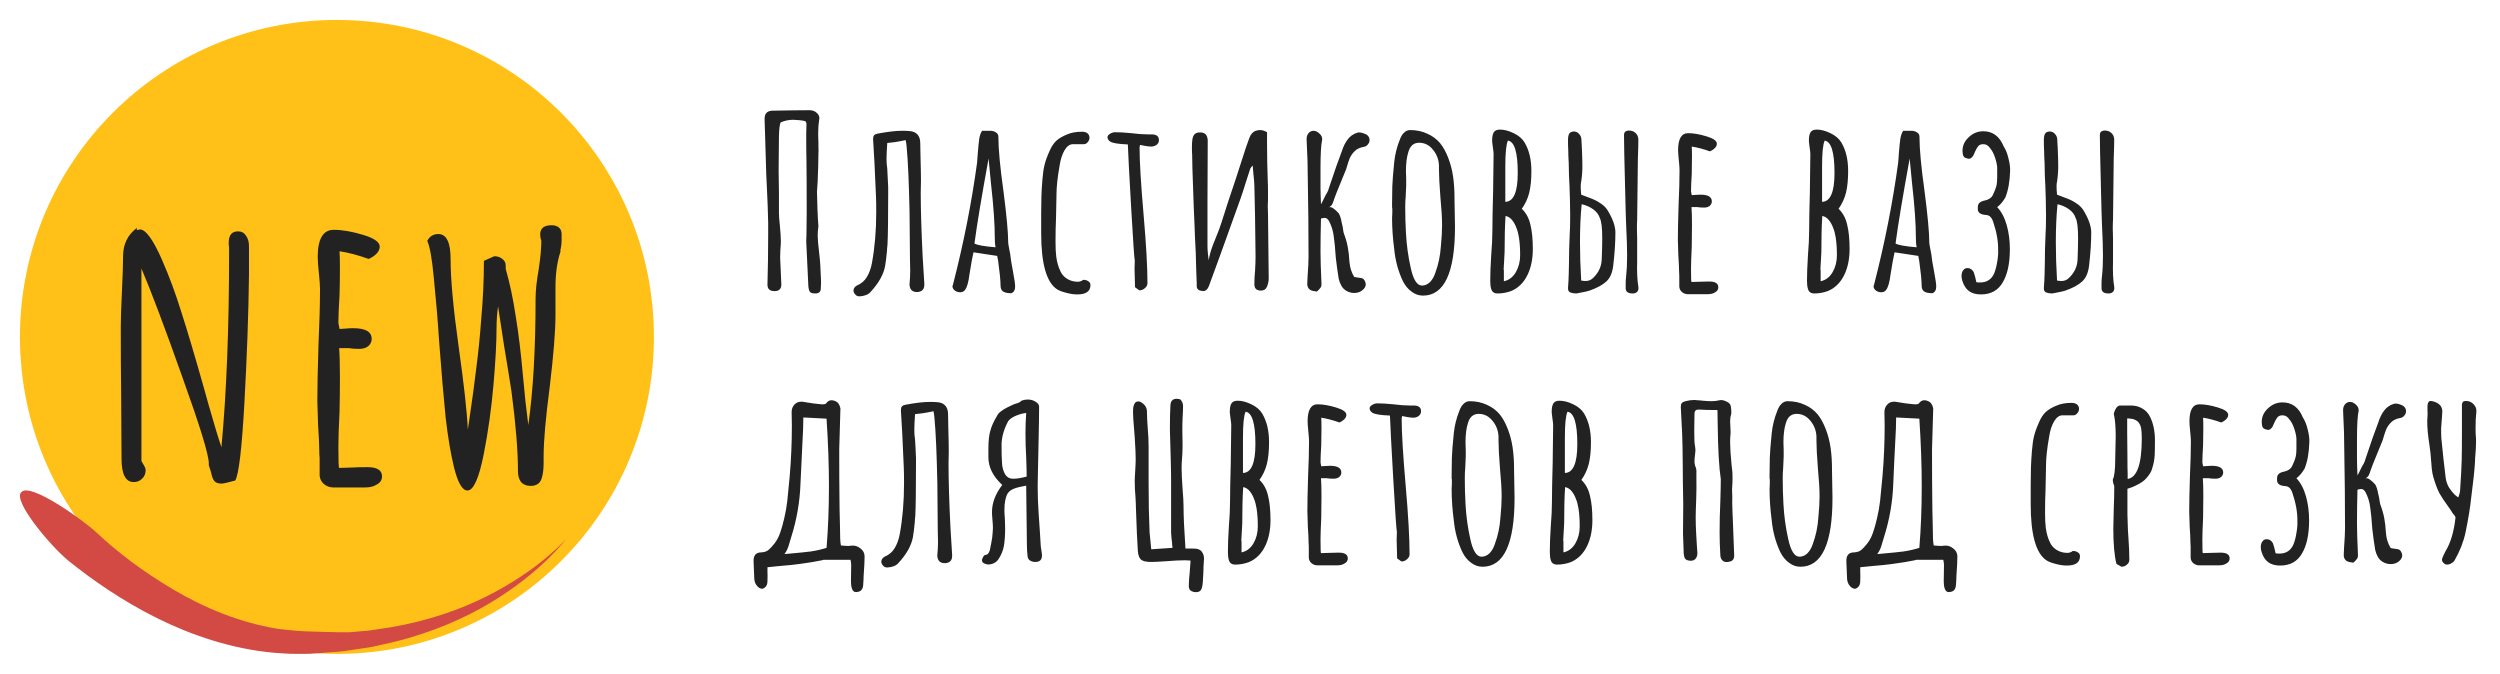 <?xml version="1.0" encoding="UTF-8"?> <svg xmlns="http://www.w3.org/2000/svg" width="627" height="169" viewBox="0 0 627 169" fill="none"><g filter="url(#filter0_d_3156_13)"><circle cx="84.5" cy="80.5" r="79.5" fill="#FFC117"></circle></g><g filter="url(#filter1_d_3156_13)"><path d="M55.536 117.288C54.769 117.288 54.193 117.096 53.809 116.712C53.425 116.264 53.136 115.528 52.944 114.504L52.368 112.68V112.488V112.2C52.368 110.088 50.16 102.888 45.745 90.6C41.392 78.312 37.968 69.224 35.472 63.336V111.624L35.856 112.296C35.92 112.424 36.048 112.648 36.24 112.968C36.432 113.288 36.529 113.608 36.529 113.928C36.529 114.76 36.24 115.464 35.664 116.04C35.089 116.616 34.385 116.904 33.553 116.904C31.505 116.904 30.48 114.952 30.48 111.048L30.384 94.632C30.32 89.704 30.288 84.2 30.288 78.12C30.288 76.072 30.384 73.096 30.576 69.192C30.768 65.16 30.864 62.184 30.864 60.264C30.864 57.256 32.017 54.888 34.321 53.16V53.736C34.705 53.608 34.961 53.544 35.089 53.544C36.56 53.544 38.416 56.104 40.657 61.224C42.449 65.32 44.048 69.64 45.456 74.184C46.928 78.728 48.849 85.192 51.217 93.576L52.176 97.032C53.648 102.216 54.769 105.928 55.536 108.168C56.816 94.408 57.456 78.152 57.456 59.4V58.152C57.392 57.768 57.361 57.352 57.361 56.904C57.361 54.984 58.129 54.024 59.664 54.024C60.56 54.024 61.233 54.376 61.681 55.08C62.193 55.784 62.449 56.68 62.449 57.768V64.968C62.321 74.824 61.937 85.512 61.297 97.032C60.657 108.552 59.889 115.048 58.992 116.52C57.136 117.032 55.984 117.288 55.536 117.288ZM83.522 118.248C82.69 118.248 81.922 117.96 81.218 117.384C80.578 116.808 80.226 116.104 80.162 115.272V112.776V110.856C80.098 110.28 80.066 109.608 80.066 108.84C80.066 107.496 79.97 105.448 79.778 102.696L79.586 96.552C79.586 93.416 79.682 88.744 79.874 82.536C80.13 76.968 80.258 72.296 80.258 68.52C80.258 67.624 80.162 66.28 79.97 64.488C79.778 62.632 79.682 61.288 79.682 60.456C79.682 55.912 81.026 53.64 83.714 53.64C85.826 53.64 88.258 54.056 91.01 54.888C93.826 55.72 95.234 56.712 95.234 57.864C95.234 58.504 94.946 59.112 94.37 59.688C93.858 60.2 93.218 60.616 92.45 60.936C89.762 59.976 87.33 59.336 85.154 59.016C85.218 59.976 85.25 61.352 85.25 63.144C85.25 65.704 85.218 68.008 85.154 70.056C84.962 73.128 84.866 75.432 84.866 76.968L85.154 78.504L86.69 78.408C87.202 78.344 87.842 78.312 88.61 78.312C91.682 78.312 93.218 79.208 93.218 81C93.218 81.704 92.93 82.312 92.354 82.824C91.778 83.272 91.042 83.496 90.146 83.496C88.994 83.496 88.098 83.432 87.458 83.304H85.058C85.186 84.968 85.25 87.4 85.25 90.6C85.25 93.8 85.218 96.68 85.154 99.24C84.962 103.144 84.866 106.056 84.866 107.976C84.866 111.56 84.93 113.352 85.058 113.352L88.226 113.256C89.314 113.192 90.626 113.16 92.162 113.16C94.594 113.16 95.81 113.928 95.81 115.464C95.81 116.36 95.394 117.032 94.562 117.48C93.794 117.992 92.834 118.248 91.682 118.248H83.522ZM117.235 119.016C115.955 119.016 114.835 117.096 113.875 113.256C113.043 109.864 112.339 105.672 111.763 100.68C111.251 95.624 110.707 89.256 110.131 81.576C109.811 76.584 109.363 71.24 108.787 65.544C108.339 60.808 107.795 57.768 107.155 56.424C107.731 55.272 108.659 54.696 109.939 54.696C111.987 54.696 113.011 56.808 113.011 61.032C113.011 66.024 113.683 73.32 115.027 82.92C116.371 92.456 117.139 99.4 117.331 103.752L117.811 100.488C118.451 96.2 118.995 92.168 119.443 88.392C119.955 84.552 120.371 80.424 120.691 76.008C121.139 71.08 121.363 66.216 121.363 61.416L123.955 60.264C124.787 60.264 125.459 60.488 125.971 60.936C126.547 61.32 126.835 61.896 126.835 62.664V63.432C127.859 67.016 128.691 70.952 129.331 75.24C130.035 79.464 130.643 84.456 131.155 90.216C131.539 94.632 131.987 98.76 132.499 102.6C133.715 94.024 134.323 83.464 134.323 70.92C134.323 68.936 134.579 66.504 135.091 63.624C135.539 60.68 135.763 58.28 135.763 56.424C135.571 55.848 135.475 55.304 135.475 54.792C135.475 53.256 136.435 52.488 138.355 52.488C139.123 52.488 139.731 52.68 140.179 53.064C140.627 53.448 140.851 53.992 140.851 54.696V56.136C140.851 57.096 140.755 57.928 140.563 58.632V59.112C139.731 61.672 139.315 64.616 139.315 67.944V74.952C139.315 78.984 138.835 85 137.875 93C136.851 100.808 136.339 106.632 136.339 110.472V112.2C136.339 113.672 136.179 114.92 135.859 115.944C135.475 117.224 134.547 117.864 133.075 117.864C132.051 117.864 131.251 117.544 130.675 116.904C130.163 116.2 129.907 115.336 129.907 114.312C129.907 109.128 129.363 102.408 128.275 94.152C127.699 90.44 127.091 86.696 126.451 82.92L124.915 72.84C124.659 74.696 124.531 76.52 124.531 78.312C124.531 81.896 124.275 86.632 123.763 92.52C123.251 98.408 122.451 104.136 121.363 109.704C120.147 115.912 118.771 119.016 117.235 119.016Z" fill="#222222"></path></g><g filter="url(#filter2_d_3156_13)"><path d="M204.48 69.6C203.84 69.6 203.4 69.48 203.16 69.24C202.96 69 202.82 68.54 202.74 67.86L202.2 56.52L202.26 54.84L202.32 49.26C202.32 43.46 202.3 39.1 202.26 36.18C202.22 35.22 202.2 33.04 202.2 29.64L202.26 27.24C202.26 26.8 202.18 26.54 202.02 26.46C201.86 26.34 201.42 26.24 200.7 26.16C199.9 26.08 199.32 26.04 198.96 26.04C197.84 26.04 196.78 26.26 195.78 26.7C195.54 27.26 195.4 28.42 195.36 30.18C195.32 31.94 195.3 34.1 195.3 36.66C195.26 37.26 195.28 39.88 195.36 44.52V49.38C195.36 50.14 195.44 51.24 195.6 52.68C195.76 54.36 195.84 55.64 195.84 56.52C195.84 57.08 195.8 57.8 195.72 58.68L195.66 60.54L195.96 67.38C195.96 67.94 195.8 68.36 195.48 68.64C195.16 68.92 194.72 69.04 194.16 69C193.04 69 192.48 68.46 192.48 67.38C192.6 63.18 192.66 58.96 192.66 54.72V51.9C192.58 48.78 192.5 46.46 192.42 44.94C192.34 43.74 192.26 42.02 192.18 39.78C192.06 36.62 191.92 31.98 191.76 25.86C191.76 25.18 191.9 24.68 192.18 24.36C192.5 24 192.98 23.8 193.62 23.76C197.78 23.68 200.92 23.64 203.04 23.64C203.8 23.64 204.42 23.88 204.9 24.36C205.42 24.84 205.6 25.42 205.44 26.1C205.28 27.06 205.2 28.16 205.2 29.4C205.2 30.32 205.22 31.02 205.26 31.5C205.26 31.86 205.26 32.3 205.26 32.82C205.3 33.34 205.3 33.94 205.26 34.62C205.22 35.5 205.2 36.6 205.2 37.92C205.12 40.8 205.02 42.84 204.9 44.04C204.94 44.96 204.98 46.44 205.02 48.48C205.1 50.48 205.18 51.9 205.26 52.74C205.14 53.5 205.08 54.28 205.08 55.08C205.08 56 205.2 57.42 205.44 59.34C205.6 60.74 205.7 61.84 205.74 62.64L205.8 64.08C205.88 65.36 205.92 66.3 205.92 66.9L205.86 68.22C205.9 69.14 205.44 69.6 204.48 69.6ZM215.499 70.32C215.179 70.32 214.899 70.22 214.659 70.02C214.419 69.82 214.239 69.56 214.119 69.24C214.079 69.16 214.059 69.04 214.059 68.88C214.059 68.36 214.339 67.94 214.899 67.62C216.019 67.14 216.859 66.42 217.419 65.46C218.019 64.46 218.439 63.3 218.679 61.98C219.399 58.06 219.759 53.8 219.759 49.2C219.759 47.48 219.739 46.18 219.699 45.3C219.419 38.54 219.179 33.78 218.979 31.02V30.78C218.979 30.42 219.059 30.14 219.219 29.94C219.379 29.74 219.659 29.6 220.059 29.52C222.619 29.04 224.659 28.8 226.179 28.8C226.979 28.8 227.579 28.82 227.979 28.86C228.899 28.9 229.599 29.18 230.079 29.7C230.559 30.22 230.799 30.94 230.799 31.86L230.859 35.04C230.939 37.84 230.979 39.94 230.979 41.34L230.919 44.22C230.919 48.46 231.079 53.82 231.399 60.3C231.559 63.22 231.699 65.48 231.819 67.08C231.859 67.8 231.739 68.32 231.459 68.64C231.219 68.96 230.799 69.16 230.199 69.24C228.879 69.32 228.179 68.7 228.099 67.38C228.219 66.22 228.279 65.06 228.279 63.9C228.279 62.74 228.259 61.78 228.219 61.02L228.159 54.18C228.159 50.86 228.099 47.46 227.979 43.98C227.899 41.1 227.779 38.38 227.619 35.82C227.459 33.26 227.299 31.7 227.139 31.14C226.899 31.18 226.399 31.28 225.639 31.44C224.879 31.6 223.839 31.74 222.519 31.86C222.399 33.7 222.339 35.02 222.339 35.82C222.339 36.74 222.399 37.54 222.519 38.22C222.599 39.3 222.679 40.88 222.759 42.96V44.28C222.759 50.76 222.699 55.14 222.579 57.42C222.499 58.06 222.459 58.56 222.459 58.92C222.299 60.6 222.139 61.88 221.979 62.76C221.579 64.88 220.359 67.04 218.319 69.24C217.759 69.88 216.859 70.24 215.619 70.32H215.499ZM253.635 69.54C252.715 69.54 252.035 69.4 251.595 69.12C251.155 68.84 250.935 68.32 250.935 67.56C250.935 66.36 250.735 64.32 250.335 61.44L250.095 60.18L244.155 59.28C243.915 60.2 243.575 62.06 243.135 64.86C242.895 66.82 242.515 68.12 241.995 68.76C241.715 69.12 241.315 69.3 240.795 69.3C240.315 69.3 239.875 69.16 239.475 68.88C239.075 68.56 238.875 68.18 238.875 67.74L238.995 67.44L239.055 67.2C241.695 56.92 243.695 46.78 245.055 36.78C245.055 36.62 245.075 36.36 245.115 36C245.155 35.6 245.195 35.04 245.235 34.32C245.355 32.84 245.475 31.66 245.595 30.78C245.755 29.9 245.995 29.24 246.315 28.8H248.355C248.915 28.8 249.395 28.94 249.795 29.22C250.195 29.46 250.395 29.82 250.395 30.3C250.395 33.34 250.815 37.86 251.655 43.86C252.455 50.02 252.855 54.34 252.855 56.82C252.855 57.06 252.955 57.68 253.155 58.68C253.355 59.6 253.455 60.2 253.455 60.48C253.455 60.76 253.655 61.96 254.055 64.08C254.415 66 254.595 67.24 254.595 67.8V67.86C254.595 68.74 254.275 69.3 253.635 69.54ZM249.675 58.02C249.555 57.42 249.495 56.68 249.495 55.8C249.495 52.2 249.175 47.6 248.535 42L247.935 35.76C246.215 45.16 245.035 52.26 244.395 57.06C244.995 57.46 246.755 57.78 249.675 58.02ZM270.185 69.84C269.305 69.84 268.365 69.7 267.365 69.42C266.405 69.18 265.665 68.9 265.145 68.58C262.465 66.86 261.125 62.16 261.125 54.48V52.86V51V49.56C261.125 47.96 261.145 46.54 261.185 45.3C261.225 44.02 261.305 42.64 261.425 41.16C261.545 39.6 261.725 38.34 261.965 37.38C262.205 36.38 262.605 35.26 263.165 34.02C263.645 32.86 264.225 31.96 264.905 31.32C265.625 30.68 266.545 30.14 267.665 29.7C268.665 29.26 269.905 29.04 271.385 29.04C271.985 29.04 272.445 29.18 272.765 29.46C273.085 29.74 273.245 30.1 273.245 30.54C273.245 30.94 273.105 31.3 272.825 31.62C272.585 31.94 272.285 32.12 271.925 32.16H269.105C268.305 32.16 267.605 32.66 267.005 33.66C266.405 34.66 265.985 35.96 265.745 37.56C265.225 40.52 264.965 42.92 264.965 44.76V45.06L264.845 50.82C264.765 52.54 264.725 54.48 264.725 56.64C264.725 58.16 264.785 59.4 264.905 60.36C265.105 61.8 265.445 63 265.925 63.96C266.405 65.04 267.225 65.82 268.385 66.3C268.985 66.54 269.645 66.66 270.365 66.66C270.805 66.66 271.245 66.5 271.685 66.18C272.205 66.18 272.625 66.3 272.945 66.54C273.305 66.74 273.485 67.06 273.485 67.5C273.485 69.06 272.385 69.84 270.185 69.84ZM284.663 68.04L284.603 65.7C284.563 65.02 284.543 64.26 284.543 63.42L284.603 61.38C284.483 60.94 284.183 56.56 283.703 48.24C283.223 39.92 282.943 34.58 282.863 32.22C280.543 32.14 279.063 31.9 278.423 31.5C277.983 31.18 277.763 30.82 277.763 30.42C277.763 30.1 277.963 29.82 278.363 29.58C278.803 29.3 279.243 29.16 279.683 29.16C280.803 29.16 282.163 29.24 283.763 29.4C285.283 29.6 286.643 29.7 287.843 29.7H288.323H288.803C290.043 29.7 290.663 30.18 290.663 31.14C290.663 31.62 290.463 32.02 290.063 32.34C289.663 32.62 289.203 32.76 288.683 32.76C288.323 32.76 287.803 32.7 287.123 32.58L285.923 32.34L285.863 32.64L285.803 32.94C285.803 36.5 286.143 42.18 286.823 49.98C287.463 57.3 287.783 62.98 287.783 67.02C287.783 67.5 287.563 67.92 287.123 68.28C286.723 68.64 286.263 68.82 285.743 68.82L284.663 68.04ZM300.975 68.88C300.455 68.72 300.175 68.38 300.135 67.86V66.96C300.055 65.28 299.975 62.76 299.895 59.4C299.735 56.48 299.635 54.24 299.595 52.68C299.475 50.24 299.335 46.58 299.175 41.7C299.135 40.86 299.095 39.7 299.055 38.22C299.015 36.74 298.995 35.62 298.995 34.86C298.955 34.42 298.935 33.8 298.935 33C298.935 32.08 298.975 31.4 299.055 30.96C299.215 29.72 299.895 29.14 301.095 29.22C302.215 29.22 302.815 29.86 302.895 31.14V31.86L302.835 46.98V54.12V57.72C302.835 58.28 302.875 58.94 302.955 59.7C303.035 60.42 303.095 60.94 303.135 61.26C303.335 60.1 303.655 58.92 304.095 57.72C304.575 56.48 304.875 55.72 304.995 55.44C305.595 54 306.035 52.82 306.315 51.9C307.275 48.82 308.515 45.04 310.035 40.56C310.355 39.64 310.715 38.52 311.115 37.2C312.195 33.8 312.935 31.6 313.335 30.6C313.695 29.64 314.235 29.04 314.955 28.8C315.315 28.68 315.675 28.62 316.035 28.62C316.595 28.62 317.175 28.8 317.775 29.16V32.04C317.775 35.04 317.835 38.14 317.955 41.34C317.995 42.02 318.015 43.04 318.015 44.4V46.14C318.015 46.5 317.995 46.98 317.955 47.58C317.955 48.18 317.975 48.88 318.015 49.68L318.195 65.88C318.195 66.48 318.055 67.14 317.775 67.86C317.655 68.18 317.455 68.44 317.175 68.64C316.895 68.8 316.595 68.88 316.275 68.88C315.155 68.88 314.595 68.36 314.595 67.32C314.595 66.12 314.655 64.96 314.775 63.84C314.855 62.32 314.895 61.16 314.895 60.36C314.815 52.44 314.715 46.52 314.595 42.6C314.595 42 314.515 41.02 314.355 39.66L314.175 37.5C313.815 37.9 313.615 38.16 313.575 38.28L312.615 41.22C311.975 43.3 311.475 44.84 311.115 45.84L305.895 60.36L303.195 67.74C302.875 68.58 302.395 69 301.755 69C301.635 69 301.375 68.96 300.975 68.88ZM330.282 69.12C330.122 69.08 329.862 69.04 329.502 69C329.142 68.96 328.842 68.86 328.602 68.7C328.002 68.3 327.762 67.62 327.882 66.66L327.942 65.34C328.102 63.18 328.182 61.56 328.182 60.48C328.182 54.2 328.122 47.88 328.002 41.52C328.002 38.24 327.902 34.76 327.702 31.08C327.662 30.44 327.802 29.9 328.122 29.46C328.482 29.02 328.922 28.8 329.442 28.8C329.922 28.8 330.402 29.02 330.882 29.46C331.402 29.9 331.642 30.42 331.602 31.02C331.322 32.22 331.182 34.62 331.182 38.22V43.02C331.182 43.9 331.222 45.3 331.302 47.22C331.422 47.06 331.802 46.32 332.442 45C332.522 44.84 332.662 44.6 332.862 44.28C333.062 43.92 333.202 43.56 333.282 43.2C334.602 39.2 335.682 36.12 336.522 33.96C336.882 32.8 337.362 31.82 337.962 31.02C338.562 30.18 339.382 29.6 340.422 29.28C340.782 29.16 341.262 29.2 341.862 29.4C342.502 29.6 342.922 29.84 343.122 30.12C343.362 30.4 343.482 30.74 343.482 31.14C343.482 31.54 343.342 31.9 343.062 32.22C342.822 32.54 342.502 32.74 342.102 32.82C341.102 32.98 340.322 33.34 339.762 33.9C339.202 34.46 338.782 35.06 338.502 35.7C338.262 36.3 337.962 37.22 337.602 38.46L335.202 44.34C335.082 44.62 334.902 45.1 334.662 45.78C334.462 46.46 334.262 46.98 334.062 47.34C333.982 47.46 333.862 47.58 333.702 47.7C333.542 47.82 333.402 47.94 333.282 48.06C333.562 47.86 333.922 47.92 334.362 48.24C334.842 48.56 335.322 49 335.802 49.56C336.122 50.2 336.342 50.9 336.462 51.66C336.622 52.42 336.722 52.86 336.762 52.98C336.842 53.62 336.922 54.1 337.002 54.42C337.482 55.7 337.822 56.88 338.022 57.96C338.222 59 338.362 60.24 338.442 61.68C338.562 63.12 338.962 64.38 339.642 65.46C339.842 65.5 340.062 65.54 340.302 65.58C340.582 65.62 340.882 65.66 341.202 65.7C341.842 65.74 342.262 66.14 342.462 66.9C342.502 66.98 342.522 67.12 342.522 67.32C342.522 67.76 342.322 68.18 341.922 68.58C341.322 69.18 340.562 69.48 339.642 69.48C338.962 69.48 338.302 69.3 337.662 68.94C337.062 68.58 336.622 68.1 336.342 67.5C336.102 67.1 335.902 66.56 335.742 65.88C335.462 64.16 335.222 62.42 335.022 60.66C334.862 58.22 334.682 56.38 334.482 55.14C334.322 53.86 333.942 52.64 333.342 51.48C333.182 51.2 333.022 51 332.862 50.88C332.702 50.72 332.482 50.64 332.202 50.64C331.962 50.64 331.662 50.7 331.302 50.82C331.222 53.7 331.182 56.5 331.182 59.22C331.182 60.94 331.262 63.56 331.422 67.08C331.462 67.52 331.382 67.88 331.182 68.16C331.022 68.4 330.722 68.72 330.282 69.12ZM356.871 70.14C355.831 70.14 354.871 69.8 353.991 69.12C353.111 68.48 352.391 67.6 351.831 66.48C350.671 64.04 349.951 61.38 349.671 58.5C349.311 55.78 349.131 53.16 349.131 50.64C349.131 50.16 349.151 49.76 349.191 49.44V48.36C349.191 48.16 349.171 48.06 349.131 48.06V46.98L349.191 42.78C349.231 41.5 349.391 39.46 349.671 36.66C349.871 34.74 350.331 32.88 351.051 31.08C351.331 30.28 351.691 29.68 352.131 29.28C352.571 28.84 353.071 28.62 353.631 28.62C355.231 28.62 356.671 28.92 357.951 29.52C359.231 30.08 360.311 30.88 361.191 31.92C361.991 32.92 362.671 34.16 363.231 35.64C363.791 37.08 364.191 38.62 364.431 40.26C364.671 41.94 364.791 43.72 364.791 45.6V46.08C364.791 47.32 364.811 48.44 364.851 49.44L364.911 52.86C364.911 64.38 362.231 70.14 356.871 70.14ZM356.631 67.62C357.351 67.62 358.011 67.34 358.611 66.78C359.211 66.18 359.671 65.38 359.991 64.38C360.751 62.34 361.211 60.14 361.371 57.78C361.571 55.74 361.671 53.98 361.671 52.5C361.671 50.7 361.531 48.34 361.251 45.42C361.011 42.34 360.891 40.04 360.891 38.52V37.44C360.811 35.92 360.291 34.6 359.331 33.48C358.411 32.36 357.271 31.8 355.911 31.8C354.551 31.8 353.651 32.58 353.211 34.14C352.811 35.38 352.611 36.98 352.611 38.94C352.611 39.7 352.631 40.34 352.671 40.86V42.48L352.551 45.24C352.471 46.08 352.431 47 352.431 48C352.431 50.16 352.491 52.3 352.611 54.42C352.771 57.42 353.171 60.34 353.811 63.18C354.451 66.14 355.391 67.62 356.631 67.62ZM375.612 69.6C374.732 69.6 374.192 69.22 373.992 68.46C373.832 67.98 373.752 67.3 373.752 66.42C373.752 64.7 373.832 62.58 373.992 60.06C374.192 57.66 374.292 55.52 374.292 53.64C374.292 51.52 374.352 48.34 374.472 44.1L374.592 34.62C374.592 34.26 374.532 33.72 374.412 33L374.232 31.5V31.2C374.232 30.28 374.372 29.6 374.652 29.16C374.932 28.72 375.452 28.5 376.212 28.5C377.252 28.5 378.392 28.8 379.632 29.4C380.872 30 381.772 30.76 382.332 31.68C383.492 33.6 384.072 36 384.072 38.88C384.072 41.04 383.892 42.86 383.532 44.34C383.172 45.78 382.552 47.12 381.672 48.36C382.752 49.4 383.472 50.74 383.832 52.38C384.232 53.98 384.432 56 384.432 58.44C384.432 60.88 384.012 63 383.172 64.8C382.212 66.84 380.812 68.24 378.972 69C377.852 69.4 376.732 69.6 375.612 69.6ZM377.532 46.62C379.612 46.58 380.652 44.16 380.652 39.36C380.652 34.2 379.832 31.5 378.192 31.26C377.752 32.18 377.532 34.34 377.532 37.74V46.62ZM377.172 66.54C378.452 66.26 379.452 65.5 380.172 64.26C380.892 63.02 381.252 61.6 381.252 60C381.252 58.32 381.152 56.84 380.952 55.56C380.792 54.56 380.572 53.74 380.292 53.1C380.052 52.42 379.712 51.8 379.272 51.24C378.792 50.64 378.232 50.28 377.592 50.16C377.432 52.44 377.352 55.46 377.352 59.22C377.352 59.46 377.312 60.22 377.232 61.5L377.112 63.54C377.112 63.62 377.132 63.68 377.172 63.72V63.84V66.54ZM409.461 69.6C408.301 69.6 407.721 69.16 407.721 68.28C407.721 68.08 407.721 67.66 407.721 67.02C407.721 66.38 407.761 65.78 407.841 65.22C408.001 63.78 408.081 62.08 408.081 60.12C408.081 58.24 408.001 55.7 407.841 52.5C407.761 50.7 407.681 47.92 407.601 44.16L407.421 36.84L407.361 34.32L407.301 29.82C407.301 29.18 407.661 28.82 408.381 28.74C409.101 28.7 409.701 28.9 410.181 29.34C410.661 29.78 410.901 30.34 410.901 31.02C410.901 32.02 410.861 33.6 410.781 35.76L410.601 51.18C410.561 51.7 410.541 52.4 410.541 53.28C410.581 54.16 410.601 55.02 410.601 55.86V59.46V61.62C410.521 64.14 410.621 66.24 410.901 67.92C410.981 68.48 410.881 68.9 410.601 69.18C410.361 69.46 409.981 69.6 409.461 69.6ZM395.361 69.6C394.801 69.6 394.301 69.52 393.861 69.36C393.421 69.2 393.221 68.8 393.261 68.16C393.341 67.24 393.401 66.1 393.441 64.74C393.481 63.38 393.501 62.44 393.501 61.92C393.501 59.64 393.561 57.24 393.681 54.72C393.761 53.76 393.801 52.24 393.801 50.16C393.801 49 393.781 47.62 393.741 46.02C393.701 44.42 393.661 43.22 393.621 42.42C393.581 41.74 393.541 40.94 393.501 40.02C393.461 39.1 393.441 38.08 393.441 36.96C393.361 35.6 393.321 34.54 393.321 33.78L393.261 32.22C393.261 32.02 393.261 31.62 393.261 31.02C393.261 30.38 393.361 29.88 393.561 29.52C393.801 29.16 394.201 28.98 394.761 28.98C395.281 28.98 395.721 29.2 396.081 29.64C396.441 30.04 396.621 30.52 396.621 31.08C396.621 31.52 396.661 32.26 396.741 33.3C396.821 35.14 396.861 36.6 396.861 37.68C396.861 39 396.761 40.3 396.561 41.58C396.481 41.82 396.441 42.22 396.441 42.78C396.441 43.26 396.481 43.94 396.561 44.82C396.881 44.94 397.561 45.2 398.601 45.6C399.641 45.96 400.541 46.4 401.301 46.92C402.061 47.4 402.661 47.96 403.101 48.6C404.461 50.8 405.141 52.7 405.141 54.3C405.141 56.78 404.961 59.54 404.601 62.58C404.401 64.38 403.821 65.72 402.861 66.6C401.901 67.48 400.501 68.24 398.661 68.88C398.181 69.04 397.601 69.18 396.921 69.3C396.241 69.42 395.721 69.52 395.361 69.6ZM396.561 66.36C397.041 66.44 397.401 66.48 397.641 66.48C398.441 66.48 399.101 66.2 399.621 65.64C401.021 64.28 401.721 62.66 401.721 60.78C401.801 58.94 401.841 57.28 401.841 55.8C401.841 53.16 401.641 51.46 401.241 50.7C400.961 49.82 400.401 49.08 399.561 48.48C398.721 47.88 397.761 47.46 396.681 47.22C396.401 50.06 396.261 53.24 396.261 56.76C396.261 59.76 396.361 62.96 396.561 66.36ZM423.268 69.78C422.748 69.78 422.268 69.6 421.828 69.24C421.428 68.88 421.208 68.44 421.168 67.92V66.36V65.16C421.128 64.8 421.108 64.38 421.108 63.9C421.108 63.06 421.048 61.78 420.928 60.06L420.808 56.22C420.808 54.26 420.868 51.34 420.988 47.46C421.148 43.98 421.228 41.06 421.228 38.7C421.228 38.14 421.168 37.3 421.048 36.18C420.928 35.02 420.868 34.18 420.868 33.66C420.868 30.82 421.708 29.4 423.388 29.4C424.708 29.4 426.228 29.66 427.948 30.18C429.708 30.7 430.588 31.32 430.588 32.04C430.588 32.44 430.408 32.82 430.048 33.18C429.728 33.5 429.328 33.76 428.848 33.96C427.168 33.36 425.648 32.96 424.288 32.76C424.328 33.36 424.348 34.22 424.348 35.34C424.348 36.94 424.328 38.38 424.288 39.66C424.168 41.58 424.108 43.02 424.108 43.98L424.288 44.94L425.248 44.88C425.568 44.84 425.968 44.82 426.448 44.82C428.368 44.82 429.328 45.38 429.328 46.5C429.328 46.94 429.148 47.32 428.788 47.64C428.428 47.92 427.968 48.06 427.408 48.06C426.688 48.06 426.128 48.02 425.728 47.94H424.228C424.308 48.98 424.348 50.5 424.348 52.5C424.348 54.5 424.328 56.3 424.288 57.9C424.168 60.34 424.108 62.16 424.108 63.36C424.108 65.6 424.148 66.72 424.228 66.72L426.208 66.66C426.888 66.62 427.708 66.6 428.668 66.6C430.188 66.6 430.948 67.08 430.948 68.04C430.948 68.6 430.688 69.02 430.168 69.3C429.688 69.62 429.088 69.78 428.368 69.78H423.268ZM455.055 69.6C454.175 69.6 453.635 69.22 453.435 68.46C453.275 67.98 453.195 67.3 453.195 66.42C453.195 64.7 453.275 62.58 453.435 60.06C453.635 57.66 453.735 55.52 453.735 53.64C453.735 51.52 453.795 48.34 453.915 44.1L454.035 34.62C454.035 34.26 453.975 33.72 453.855 33L453.675 31.5V31.2C453.675 30.28 453.815 29.6 454.095 29.16C454.375 28.72 454.895 28.5 455.655 28.5C456.695 28.5 457.835 28.8 459.075 29.4C460.315 30 461.215 30.76 461.775 31.68C462.935 33.6 463.515 36 463.515 38.88C463.515 41.04 463.335 42.86 462.975 44.34C462.615 45.78 461.995 47.12 461.115 48.36C462.195 49.4 462.915 50.74 463.275 52.38C463.675 53.98 463.875 56 463.875 58.44C463.875 60.88 463.455 63 462.615 64.8C461.655 66.84 460.255 68.24 458.415 69C457.295 69.4 456.175 69.6 455.055 69.6ZM456.975 46.62C459.055 46.58 460.095 44.16 460.095 39.36C460.095 34.2 459.275 31.5 457.635 31.26C457.195 32.18 456.975 34.34 456.975 37.74V46.62ZM456.615 66.54C457.895 66.26 458.895 65.5 459.615 64.26C460.335 63.02 460.695 61.6 460.695 60C460.695 58.32 460.595 56.84 460.395 55.56C460.235 54.56 460.015 53.74 459.735 53.1C459.495 52.42 459.155 51.8 458.715 51.24C458.235 50.64 457.675 50.28 457.035 50.16C456.875 52.44 456.795 55.46 456.795 59.22C456.795 59.46 456.755 60.22 456.675 61.5L456.555 63.54C456.555 63.62 456.575 63.68 456.615 63.72V63.84V66.54ZM484.645 69.54C483.725 69.54 483.045 69.4 482.605 69.12C482.165 68.84 481.945 68.32 481.945 67.56C481.945 66.36 481.745 64.32 481.345 61.44L481.105 60.18L475.165 59.28C474.925 60.2 474.585 62.06 474.145 64.86C473.905 66.82 473.525 68.12 473.005 68.76C472.725 69.12 472.325 69.3 471.805 69.3C471.325 69.3 470.885 69.16 470.485 68.88C470.085 68.56 469.885 68.18 469.885 67.74L470.005 67.44L470.065 67.2C472.705 56.92 474.705 46.78 476.065 36.78C476.065 36.62 476.085 36.36 476.125 36C476.165 35.6 476.205 35.04 476.245 34.32C476.365 32.84 476.485 31.66 476.605 30.78C476.765 29.9 477.005 29.24 477.325 28.8H479.365C479.925 28.8 480.405 28.94 480.805 29.22C481.205 29.46 481.405 29.82 481.405 30.3C481.405 33.34 481.825 37.86 482.665 43.86C483.465 50.02 483.865 54.34 483.865 56.82C483.865 57.06 483.965 57.68 484.165 58.68C484.365 59.6 484.465 60.2 484.465 60.48C484.465 60.76 484.665 61.96 485.065 64.08C485.425 66 485.605 67.24 485.605 67.8V67.86C485.605 68.74 485.285 69.3 484.645 69.54ZM480.685 58.02C480.565 57.42 480.505 56.68 480.505 55.8C480.505 52.2 480.185 47.6 479.545 42L478.945 35.76C477.225 45.16 476.045 52.26 475.405 57.06C476.005 57.46 477.765 57.78 480.685 58.02ZM496.815 69.84C495.575 69.84 494.575 69.56 493.815 69C493.055 68.44 492.495 67.56 492.135 66.36C492.015 66 491.955 65.62 491.955 65.22C491.955 64.62 492.095 64.14 492.375 63.78C492.655 63.38 493.035 63.2 493.515 63.24C493.875 63.24 494.215 63.38 494.535 63.66C494.855 63.94 495.055 64.28 495.135 64.68C495.255 64.96 495.435 65.66 495.675 66.78C495.875 66.82 496.195 66.84 496.635 66.84C498.275 66.84 499.435 66.1 500.115 64.62C500.475 63.74 500.735 62.76 500.895 61.68C501.095 60.6 501.175 59.62 501.135 58.74C501.175 56.54 500.755 54.16 499.875 51.6C499.515 50.52 498.935 49.96 498.135 49.92C496.695 49.84 495.995 49.32 496.035 48.36C495.995 47.68 496.115 47.2 496.395 46.92C496.715 46.6 497.215 46.38 497.895 46.26C498.295 46.18 498.675 46.02 499.035 45.78C499.395 45.54 499.655 45.24 499.815 44.88C500.335 43.8 500.655 42.92 500.775 42.24C500.895 41.52 500.935 40.12 500.895 38.04C500.855 37.32 500.675 36.48 500.355 35.52C500.035 34.56 499.655 33.82 499.215 33.3C498.735 32.54 498.135 32.16 497.415 32.16C496.855 32.16 496.435 32.32 496.155 32.64C495.915 32.92 495.675 33.32 495.435 33.84C495.235 34.32 495.055 34.72 494.895 35.04C494.535 35.56 494.175 35.82 493.815 35.82C493.695 35.82 493.515 35.78 493.275 35.7C492.875 35.62 492.595 35.44 492.435 35.16C492.275 34.84 492.195 34.4 492.195 33.84C492.195 32.52 492.715 31.38 493.755 30.42C494.795 29.42 496.015 28.92 497.415 28.92C499.775 28.92 501.475 30.18 502.515 32.7C503.035 33.5 503.435 34.5 503.715 35.7C504.035 36.9 504.175 37.96 504.135 38.88C504.055 41.56 503.655 43.78 502.935 45.54C502.295 46.62 501.615 47.42 500.895 47.94C501.975 49.1 502.775 50.62 503.295 52.5C503.815 54.34 504.075 56.34 504.075 58.5C504.075 62.06 503.475 64.84 502.275 66.84C501.115 68.84 499.295 69.84 496.815 69.84ZM528.803 69.6C527.643 69.6 527.063 69.16 527.063 68.28C527.063 68.08 527.063 67.66 527.063 67.02C527.063 66.38 527.103 65.78 527.183 65.22C527.343 63.78 527.423 62.08 527.423 60.12C527.423 58.24 527.343 55.7 527.183 52.5C527.103 50.7 527.023 47.92 526.943 44.16L526.763 36.84L526.702 34.32L526.643 29.82C526.643 29.18 527.003 28.82 527.723 28.74C528.443 28.7 529.043 28.9 529.523 29.34C530.003 29.78 530.243 30.34 530.243 31.02C530.243 32.02 530.203 33.6 530.123 35.76L529.943 51.18C529.903 51.7 529.883 52.4 529.883 53.28C529.923 54.16 529.943 55.02 529.943 55.86V59.46V61.62C529.863 64.14 529.963 66.24 530.243 67.92C530.323 68.48 530.223 68.9 529.943 69.18C529.703 69.46 529.323 69.6 528.803 69.6ZM514.703 69.6C514.143 69.6 513.643 69.52 513.203 69.36C512.763 69.2 512.563 68.8 512.603 68.16C512.683 67.24 512.743 66.1 512.783 64.74C512.823 63.38 512.843 62.44 512.843 61.92C512.843 59.64 512.903 57.24 513.022 54.72C513.103 53.76 513.143 52.24 513.143 50.16C513.143 49 513.123 47.62 513.083 46.02C513.043 44.42 513.003 43.22 512.963 42.42C512.923 41.74 512.883 40.94 512.843 40.02C512.803 39.1 512.783 38.08 512.783 36.96C512.703 35.6 512.663 34.54 512.663 33.78L512.603 32.22C512.603 32.02 512.603 31.62 512.603 31.02C512.603 30.38 512.703 29.88 512.903 29.52C513.143 29.16 513.543 28.98 514.103 28.98C514.623 28.98 515.063 29.2 515.423 29.64C515.783 30.04 515.963 30.52 515.963 31.08C515.963 31.52 516.003 32.26 516.083 33.3C516.163 35.14 516.203 36.6 516.203 37.68C516.203 39 516.103 40.3 515.903 41.58C515.823 41.82 515.783 42.22 515.783 42.78C515.783 43.26 515.823 43.94 515.903 44.82C516.223 44.94 516.903 45.2 517.943 45.6C518.983 45.96 519.883 46.4 520.643 46.92C521.403 47.4 522.003 47.96 522.443 48.6C523.803 50.8 524.482 52.7 524.482 54.3C524.482 56.78 524.303 59.54 523.943 62.58C523.743 64.38 523.163 65.72 522.203 66.6C521.243 67.48 519.843 68.24 518.003 68.88C517.523 69.04 516.943 69.18 516.263 69.3C515.583 69.42 515.063 69.52 514.703 69.6ZM515.903 66.36C516.383 66.44 516.743 66.48 516.982 66.48C517.783 66.48 518.443 66.2 518.963 65.64C520.363 64.28 521.063 62.66 521.063 60.78C521.143 58.94 521.183 57.28 521.183 55.8C521.183 53.16 520.983 51.46 520.583 50.7C520.303 49.82 519.743 49.08 518.903 48.48C518.063 47.88 517.103 47.46 516.023 47.22C515.743 50.06 515.603 53.24 515.603 56.76C515.603 59.76 515.703 62.96 515.903 66.36ZM215.4 144.38C215.08 144.46 214.84 144.5 214.68 144.5C214.2 144.5 213.86 144.2 213.66 143.6C213.5 143.12 213.42 142.52 213.42 141.8L213.48 137.66C213.48 137.42 213.46 137.2 213.42 137C213.38 136.8 213.34 136.6 213.3 136.4H206.4C206.8 136.4 205.84 136.6 203.52 137C201.24 137.36 199.46 137.6 198.18 137.72L195.48 137.96L192.48 138.26C192.48 138.62 192.48 139.06 192.48 139.58C192.52 140.1 192.52 140.72 192.48 141.44V141.74C192.48 142.38 192.32 142.86 192 143.18C191.68 143.5 191.38 143.66 191.1 143.66C190.94 143.66 190.7 143.58 190.38 143.42C189.66 142.9 189.26 142.18 189.18 141.26L189 136.88C188.92 135.32 189.56 134.54 190.92 134.54C191.68 134.5 192.28 134.3 192.72 133.94C193.16 133.58 193.68 133.02 194.28 132.26C194.88 131.46 195.34 130.58 195.66 129.62C196.02 128.62 196.36 127.42 196.68 126.02C197.04 124.5 197.3 123.02 197.46 121.58C197.62 120.14 197.82 118.08 198.06 115.4C198.42 111.2 198.6 106.98 198.6 102.74L198.54 99.38C198.54 98.62 198.76 98 199.2 97.52C199.64 97 200.24 96.74 201 96.74C201.24 96.74 201.42 96.76 201.54 96.8C203.38 97.12 204.88 97.32 206.04 97.4H206.34C206.86 97.4 207.16 97.3 207.24 97.1C207.6 96.62 208.04 96.38 208.56 96.38C208.92 96.38 209.24 96.46 209.52 96.62C210.16 96.86 210.58 97.46 210.78 98.42L210.48 108.68C210.48 114.24 210.5 118.4 210.54 121.16C210.54 122.6 210.58 124.8 210.66 127.76L210.72 131.06C210.72 131.38 210.74 131.68 210.78 131.96C210.82 132.24 210.86 132.52 210.9 132.8C211.7 132.88 212.3 132.92 212.7 132.92C213.02 132.92 213.26 132.9 213.42 132.86C214.3 132.74 215.08 132.96 215.76 133.52C216.48 134.04 216.84 134.72 216.84 135.56C216.84 136.64 216.76 138.26 216.6 140.42C216.6 140.98 216.56 141.78 216.48 142.82C216.4 143.66 216.04 144.18 215.4 144.38ZM198.12 134.84C200.36 134.64 202.12 134.46 203.4 134.3C204.72 134.1 206.02 133.8 207.3 133.4C207.7 128.56 207.9 123.38 207.9 117.86C207.9 112.74 207.7 107.12 207.3 101C206.26 100.96 204.32 100.86 201.48 100.7L201.42 103.52C201.1 109.68 200.88 114.28 200.76 117.32C200.6 121.88 199.82 126.36 198.42 130.76C198.34 131 198.16 131.6 197.88 132.56C197.64 133.48 197.26 134.28 196.74 134.96L198.12 134.84ZM222.472 138.32C222.152 138.32 221.872 138.22 221.632 138.02C221.392 137.82 221.212 137.56 221.092 137.24C221.052 137.16 221.032 137.04 221.032 136.88C221.032 136.36 221.312 135.94 221.872 135.62C222.992 135.14 223.832 134.42 224.392 133.46C224.992 132.46 225.412 131.3 225.652 129.98C226.372 126.06 226.732 121.8 226.732 117.2C226.732 115.48 226.712 114.18 226.672 113.3C226.392 106.54 226.152 101.78 225.952 99.02V98.78C225.952 98.42 226.032 98.14 226.192 97.94C226.352 97.74 226.632 97.6 227.032 97.52C229.592 97.04 231.632 96.8 233.152 96.8C233.952 96.8 234.552 96.82 234.952 96.86C235.872 96.9 236.572 97.18 237.052 97.7C237.532 98.22 237.772 98.94 237.772 99.86L237.832 103.04C237.912 105.84 237.952 107.94 237.952 109.34L237.892 112.22C237.892 116.46 238.052 121.82 238.372 128.3C238.532 131.22 238.672 133.48 238.792 135.08C238.832 135.8 238.712 136.32 238.432 136.64C238.192 136.96 237.772 137.16 237.172 137.24C235.852 137.32 235.152 136.7 235.072 135.38C235.192 134.22 235.252 133.06 235.252 131.9C235.252 130.74 235.232 129.78 235.192 129.02L235.132 122.18C235.132 118.86 235.072 115.46 234.952 111.98C234.872 109.1 234.752 106.38 234.592 103.82C234.432 101.26 234.272 99.7 234.112 99.14C233.872 99.18 233.372 99.28 232.612 99.44C231.852 99.6 230.812 99.74 229.492 99.86C229.372 101.7 229.312 103.02 229.312 103.82C229.312 104.74 229.372 105.54 229.492 106.22C229.572 107.3 229.652 108.88 229.732 110.96V112.28C229.732 118.76 229.672 123.14 229.552 125.42C229.472 126.06 229.432 126.56 229.432 126.92C229.272 128.6 229.112 129.88 228.952 130.76C228.552 132.88 227.332 135.04 225.292 137.24C224.732 137.88 223.832 138.24 222.592 138.32H222.472ZM247.528 137.54C247.168 137.46 246.868 137.34 246.628 137.18C246.428 137.06 246.308 136.82 246.268 136.46C246.308 136.22 246.408 135.96 246.568 135.68C246.728 135.4 246.888 135.24 247.048 135.2C247.408 135.16 247.668 135.04 247.828 134.84C247.988 134.64 248.128 134.36 248.248 134C248.288 133.76 248.408 133.16 248.608 132.2C248.808 131.24 248.928 130.32 248.968 129.44L249.028 128.42C249.028 127.94 248.988 127.26 248.908 126.38C248.828 125.5 248.788 124.86 248.788 124.46C248.788 122.14 249.648 119.86 251.368 117.62C249.048 115.5 247.888 113.18 247.888 110.66V108.74C247.888 106.66 248.048 105.1 248.368 104.06C248.648 102.98 249.168 101.8 249.928 100.52C250.208 99.92 250.588 99.46 251.068 99.14C251.548 98.78 252.068 98.46 252.628 98.18C253.228 97.9 253.688 97.68 254.008 97.52C254.248 97.4 254.588 97.28 255.028 97.16C255.508 97.04 255.888 96.82 256.168 96.5C256.688 96.3 257.208 96.2 257.728 96.2C258.488 96.2 259.148 96.38 259.708 96.74C260.308 97.1 260.608 97.52 260.608 98C260.608 99.72 260.568 102.42 260.488 106.1L260.308 114.62L260.248 117.98L260.308 121.34C260.388 123.18 260.548 125.78 260.788 129.14L261.028 133.04C261.068 133.4 261.128 133.8 261.208 134.24C261.288 134.68 261.328 135.04 261.328 135.32C261.328 136.4 260.768 136.94 259.648 136.94C259.168 136.94 258.728 136.82 258.328 136.58C257.968 136.34 257.768 136 257.728 135.56C257.608 134.64 257.548 133.7 257.548 132.74L257.368 117.8C255.968 118.04 254.928 118.3 254.248 118.58C253.568 118.86 253.068 119.24 252.748 119.72C252.468 120.16 252.248 120.8 252.088 121.64C251.968 122.16 251.908 122.94 251.908 123.98C251.908 124.5 251.948 125.24 252.028 126.2L252.088 128.48C252.088 130.2 251.988 131.66 251.788 132.86C251.588 134.02 251.148 135.12 250.468 136.16C250.148 136.68 249.708 137.06 249.148 137.3C248.588 137.54 248.048 137.62 247.528 137.54ZM253.468 116C253.628 116.04 253.888 116.06 254.248 116.06C255.088 116.06 256.168 115.88 257.488 115.52C257.488 114.48 257.448 112.88 257.368 110.72C257.248 108.68 257.188 106.66 257.188 104.66C257.188 102.98 257.248 101.28 257.368 99.56C256.288 99.72 255.328 100 254.488 100.4C253.648 100.8 253.088 101.24 252.808 101.72C251.768 103.68 251.228 105.6 251.188 107.48C251.188 109.6 251.228 111.16 251.308 112.16C251.348 113.04 251.548 113.86 251.908 114.62C252.268 115.38 252.788 115.84 253.468 116ZM299.111 133.58C300.271 133.54 301.051 133.82 301.451 134.42C301.891 135.02 302.051 135.78 301.931 136.7C301.851 137.74 301.811 138.66 301.811 139.46C301.731 141.46 301.631 142.68 301.511 143.12C301.391 143.68 301.191 144.06 300.911 144.26C300.631 144.46 300.211 144.54 299.651 144.5C299.131 144.42 298.751 144.26 298.511 144.02C298.271 143.78 298.151 143.42 298.151 142.94C298.151 142.1 298.231 140.92 298.391 139.4C298.391 139.04 298.431 138.46 298.511 137.66C298.551 137.46 298.571 137.1 298.571 136.58L297.071 136.52C295.951 136.52 294.391 136.6 292.391 136.76C290.591 136.88 289.351 136.94 288.671 136.94C287.471 136.94 286.631 136.74 286.151 136.34C285.711 135.94 285.451 135.22 285.371 134.18C285.211 131.82 285.051 128.24 284.891 123.44C284.891 122.8 284.851 121.84 284.771 120.56C284.651 119.28 284.591 118 284.591 116.72C284.591 116.16 284.631 115.28 284.711 114.08C284.791 112.8 284.831 111.84 284.831 111.2C284.831 109.96 284.751 108.14 284.591 105.74L284.411 103.4C284.251 101.64 284.171 100.34 284.171 99.5V98.96C284.171 98.28 284.271 97.76 284.471 97.4C284.631 96.92 284.971 96.68 285.491 96.68C285.771 96.68 285.991 96.74 286.151 96.86C287.151 97.46 287.651 98.24 287.651 99.2C287.651 100.24 287.731 101.84 287.891 104C287.931 104.44 287.971 105 288.011 105.68C288.051 106.32 288.071 107.1 288.071 108.02V111.14V117.32C288.071 121.76 288.151 125.8 288.311 129.44C288.351 130.04 288.491 131.48 288.731 133.76L294.071 133.4C293.991 132.84 293.951 132.4 293.951 132.08C293.871 131.6 293.791 130.8 293.711 129.68V125.24V116.3C293.711 114.94 293.671 112.86 293.591 110.06L293.411 103.82C293.411 101.18 293.451 99.2 293.531 97.88C293.531 96.64 294.051 96.02 295.091 96.02C295.291 96.02 295.591 96.06 295.991 96.14C296.471 96.62 296.711 97.18 296.711 97.82C296.711 98.54 296.671 99.58 296.591 100.94C296.551 101.62 296.531 102.62 296.531 103.94L296.591 107.72C296.591 108.96 296.531 110.24 296.411 111.56C296.371 112 296.351 112.68 296.351 113.6C296.351 114.72 296.431 116.4 296.591 118.64C296.751 120.56 296.831 122 296.831 122.96C296.831 125.32 296.991 128.86 297.311 133.58H299.111ZM309.818 137.6C308.938 137.6 308.398 137.22 308.198 136.46C308.038 135.98 307.958 135.3 307.958 134.42C307.958 132.7 308.038 130.58 308.198 128.06C308.398 125.66 308.498 123.52 308.498 121.64C308.498 119.52 308.558 116.34 308.678 112.1L308.798 102.62C308.798 102.26 308.738 101.72 308.618 101L308.438 99.5V99.2C308.438 98.28 308.578 97.6 308.858 97.16C309.138 96.72 309.658 96.5 310.418 96.5C311.458 96.5 312.598 96.8 313.838 97.4C315.078 98 315.978 98.76 316.538 99.68C317.698 101.6 318.278 104 318.278 106.88C318.278 109.04 318.098 110.86 317.738 112.34C317.378 113.78 316.758 115.12 315.878 116.36C316.958 117.4 317.678 118.74 318.038 120.38C318.438 121.98 318.638 124 318.638 126.44C318.638 128.88 318.218 131 317.378 132.8C316.418 134.84 315.018 136.24 313.178 137C312.058 137.4 310.938 137.6 309.818 137.6ZM311.738 114.62C313.818 114.58 314.858 112.16 314.858 107.36C314.858 102.2 314.038 99.5 312.398 99.26C311.958 100.18 311.738 102.34 311.738 105.74V114.62ZM311.378 134.54C312.658 134.26 313.658 133.5 314.378 132.26C315.098 131.02 315.458 129.6 315.458 128C315.458 126.32 315.358 124.84 315.158 123.56C314.998 122.56 314.778 121.74 314.498 121.1C314.258 120.42 313.918 119.8 313.478 119.24C312.998 118.64 312.438 118.28 311.798 118.16C311.638 120.44 311.558 123.46 311.558 127.22C311.558 127.46 311.518 128.22 311.438 129.5L311.318 131.54C311.318 131.62 311.338 131.68 311.378 131.72V131.84V134.54ZM330.347 137.78C329.827 137.78 329.347 137.6 328.907 137.24C328.507 136.88 328.287 136.44 328.247 135.92V134.36V133.16C328.207 132.8 328.187 132.38 328.187 131.9C328.187 131.06 328.127 129.78 328.007 128.06L327.887 124.22C327.887 122.26 327.947 119.34 328.067 115.46C328.227 111.98 328.307 109.06 328.307 106.7C328.307 106.14 328.247 105.3 328.127 104.18C328.007 103.02 327.947 102.18 327.947 101.66C327.947 98.82 328.787 97.4 330.467 97.4C331.787 97.4 333.307 97.66 335.027 98.18C336.787 98.7 337.667 99.32 337.667 100.04C337.667 100.44 337.487 100.82 337.127 101.18C336.807 101.5 336.407 101.76 335.927 101.96C334.247 101.36 332.727 100.96 331.367 100.76C331.407 101.36 331.427 102.22 331.427 103.34C331.427 104.94 331.407 106.38 331.367 107.66C331.247 109.58 331.187 111.02 331.187 111.98L331.367 112.94L332.327 112.88C332.647 112.84 333.047 112.82 333.527 112.82C335.447 112.82 336.407 113.38 336.407 114.5C336.407 114.94 336.227 115.32 335.867 115.64C335.507 115.92 335.047 116.06 334.487 116.06C333.767 116.06 333.207 116.02 332.807 115.94H331.307C331.387 116.98 331.427 118.5 331.427 120.5C331.427 122.5 331.407 124.3 331.367 125.9C331.247 128.34 331.187 130.16 331.187 131.36C331.187 133.6 331.227 134.72 331.307 134.72L333.287 134.66C333.967 134.62 334.787 134.6 335.747 134.6C337.267 134.6 338.027 135.08 338.027 136.04C338.027 136.6 337.767 137.02 337.247 137.3C336.767 137.62 336.167 137.78 335.447 137.78H330.347ZM350.398 136.04L350.338 133.7C350.298 133.02 350.278 132.26 350.278 131.42L350.338 129.38C350.218 128.94 349.918 124.56 349.438 116.24C348.958 107.92 348.678 102.58 348.598 100.22C346.278 100.14 344.798 99.9 344.158 99.5C343.718 99.18 343.498 98.82 343.498 98.42C343.498 98.1 343.698 97.82 344.098 97.58C344.538 97.3 344.978 97.16 345.418 97.16C346.538 97.16 347.898 97.24 349.498 97.4C351.018 97.6 352.378 97.7 353.578 97.7H354.058H354.538C355.778 97.7 356.398 98.18 356.398 99.14C356.398 99.62 356.198 100.02 355.798 100.34C355.398 100.62 354.938 100.76 354.418 100.76C354.058 100.76 353.538 100.7 352.858 100.58L351.658 100.34L351.598 100.64L351.538 100.94C351.538 104.5 351.878 110.18 352.558 117.98C353.198 125.3 353.518 130.98 353.518 135.02C353.518 135.5 353.298 135.92 352.858 136.28C352.458 136.64 351.998 136.82 351.478 136.82L350.398 136.04ZM371.81 138.14C370.77 138.14 369.81 137.8 368.93 137.12C368.05 136.48 367.33 135.6 366.77 134.48C365.61 132.04 364.89 129.38 364.61 126.5C364.25 123.78 364.07 121.16 364.07 118.64C364.07 118.16 364.09 117.76 364.13 117.44V116.36C364.13 116.16 364.11 116.06 364.07 116.06V114.98L364.13 110.78C364.17 109.5 364.33 107.46 364.61 104.66C364.81 102.74 365.27 100.88 365.99 99.08C366.27 98.28 366.63 97.68 367.07 97.28C367.51 96.84 368.01 96.62 368.57 96.62C370.17 96.62 371.61 96.92 372.89 97.52C374.17 98.08 375.25 98.88 376.13 99.92C376.93 100.92 377.61 102.16 378.17 103.64C378.73 105.08 379.13 106.62 379.37 108.26C379.61 109.94 379.73 111.72 379.73 113.6V114.08C379.73 115.32 379.75 116.44 379.79 117.44L379.85 120.86C379.85 132.38 377.17 138.14 371.81 138.14ZM371.57 135.62C372.29 135.62 372.95 135.34 373.55 134.78C374.15 134.18 374.61 133.38 374.93 132.38C375.69 130.34 376.15 128.14 376.31 125.78C376.51 123.74 376.61 121.98 376.61 120.5C376.61 118.7 376.47 116.34 376.19 113.42C375.95 110.34 375.83 108.04 375.83 106.52V105.44C375.75 103.92 375.23 102.6 374.27 101.48C373.35 100.36 372.21 99.8 370.85 99.8C369.49 99.8 368.59 100.58 368.15 102.14C367.75 103.38 367.55 104.98 367.55 106.94C367.55 107.7 367.57 108.34 367.61 108.86V110.48L367.49 113.24C367.41 114.08 367.37 115 367.37 116C367.37 118.16 367.43 120.3 367.55 122.42C367.71 125.42 368.11 128.34 368.75 131.18C369.39 134.14 370.33 135.62 371.57 135.62ZM390.551 137.6C389.671 137.6 389.131 137.22 388.931 136.46C388.771 135.98 388.691 135.3 388.691 134.42C388.691 132.7 388.771 130.58 388.931 128.06C389.131 125.66 389.231 123.52 389.231 121.64C389.231 119.52 389.291 116.34 389.411 112.1L389.531 102.62C389.531 102.26 389.471 101.72 389.351 101L389.171 99.5V99.2C389.171 98.28 389.311 97.6 389.591 97.16C389.871 96.72 390.391 96.5 391.151 96.5C392.191 96.5 393.331 96.8 394.571 97.4C395.811 98 396.711 98.76 397.271 99.68C398.431 101.6 399.011 104 399.011 106.88C399.011 109.04 398.831 110.86 398.471 112.34C398.111 113.78 397.491 115.12 396.611 116.36C397.691 117.4 398.411 118.74 398.771 120.38C399.171 121.98 399.371 124 399.371 126.44C399.371 128.88 398.951 131 398.111 132.8C397.151 134.84 395.751 136.24 393.911 137C392.791 137.4 391.671 137.6 390.551 137.6ZM392.471 114.62C394.551 114.58 395.591 112.16 395.591 107.36C395.591 102.2 394.771 99.5 393.131 99.26C392.691 100.18 392.471 102.34 392.471 105.74V114.62ZM392.111 134.54C393.391 134.26 394.391 133.5 395.111 132.26C395.831 131.02 396.191 129.6 396.191 128C396.191 126.32 396.091 124.84 395.891 123.56C395.731 122.56 395.511 121.74 395.231 121.1C394.991 120.42 394.651 119.8 394.211 119.24C393.731 118.64 393.171 118.28 392.531 118.16C392.371 120.44 392.291 123.46 392.291 127.22C392.291 127.46 392.251 128.22 392.171 129.5L392.051 131.54C392.051 131.62 392.071 131.68 392.111 131.72V131.84V134.54ZM433.317 136.94C432.797 137.02 432.357 136.9 431.997 136.58C431.637 136.22 431.457 135.74 431.457 135.14C431.337 133.22 431.277 131.32 431.277 129.44C431.277 126.88 431.337 124.34 431.457 121.82C431.537 119.26 431.577 117.38 431.577 116.18C431.137 113.34 430.877 108.76 430.797 102.44C430.797 100.96 430.777 99.76 430.737 98.84C428.697 98.84 427.217 98.8 426.297 98.72H425.937C425.337 98.72 425.017 99.04 424.977 99.68L424.917 104C424.917 106.08 424.977 107.34 425.097 107.78C425.177 108.26 425.217 108.58 425.217 108.74C425.217 109.06 425.177 109.54 425.097 110.18C425.017 110.82 424.977 111.3 424.977 111.62C424.977 112.22 425.077 112.74 425.277 113.18C425.437 113.54 425.497 114.04 425.457 114.68C425.457 115.32 425.457 115.8 425.457 116.12C425.497 117.36 425.477 119.18 425.397 121.58C425.317 123.5 425.277 124.92 425.277 125.84C425.277 127 425.317 128.32 425.397 129.8C425.477 131.24 425.537 132.26 425.577 132.86L425.697 134.54C425.737 135.18 425.597 135.7 425.277 136.1C424.997 136.46 424.577 136.64 424.017 136.64C423.817 136.64 423.557 136.6 423.237 136.52C422.877 136.4 422.637 136.2 422.517 135.92C422.397 135.64 422.317 135.28 422.277 134.84L422.097 129.8L422.157 122.54C422.077 118.22 422.037 115 422.037 112.88L421.977 108.02C421.937 105.74 421.837 103.32 421.677 100.76L421.557 98.3V97.94C421.557 97.54 421.637 97.26 421.797 97.1C421.957 96.9 422.257 96.74 422.697 96.62C423.497 96.42 424.217 96.32 424.857 96.32C425.217 96.32 425.477 96.34 425.637 96.38C425.957 96.38 426.437 96.42 427.077 96.5C427.957 96.58 428.657 96.62 429.177 96.62C429.937 96.62 430.637 96.54 431.277 96.38C431.717 96.26 432.277 96.36 432.957 96.68C433.637 96.96 434.017 97.38 434.097 97.94C434.177 98.5 434.217 98.94 434.217 99.26C434.217 99.58 434.197 99.82 434.157 99.98C433.997 100.46 433.917 101.04 433.917 101.72C433.917 102.08 433.937 102.48 433.977 102.92C434.017 103.36 434.037 103.82 434.037 104.3C434.037 104.7 434.017 105.02 433.977 105.26C433.937 105.62 433.917 106.2 433.917 107C433.917 108.32 434.037 110.18 434.277 112.58L434.457 114.2C434.497 114.56 434.517 115.1 434.517 115.82C434.517 116.66 434.497 117.28 434.457 117.68C434.457 118 434.437 118.4 434.397 118.88C434.397 119.32 434.417 119.86 434.457 120.5C434.417 121.42 434.437 122.8 434.517 124.64L434.577 125.96L434.937 135.38C434.937 135.82 434.817 136.18 434.577 136.46C434.377 136.7 433.957 136.86 433.317 136.94ZM451.546 138.14C450.506 138.14 449.546 137.8 448.666 137.12C447.786 136.48 447.066 135.6 446.506 134.48C445.346 132.04 444.626 129.38 444.346 126.5C443.986 123.78 443.806 121.16 443.806 118.64C443.806 118.16 443.826 117.76 443.866 117.44V116.36C443.866 116.16 443.846 116.06 443.806 116.06V114.98L443.866 110.78C443.906 109.5 444.066 107.46 444.346 104.66C444.546 102.74 445.006 100.88 445.726 99.08C446.006 98.28 446.366 97.68 446.806 97.28C447.246 96.84 447.746 96.62 448.306 96.62C449.906 96.62 451.346 96.92 452.626 97.52C453.906 98.08 454.986 98.88 455.866 99.92C456.666 100.92 457.346 102.16 457.906 103.64C458.466 105.08 458.866 106.62 459.106 108.26C459.346 109.94 459.466 111.72 459.466 113.6V114.08C459.466 115.32 459.486 116.44 459.526 117.44L459.586 120.86C459.586 132.38 456.906 138.14 451.546 138.14ZM451.306 135.62C452.026 135.62 452.686 135.34 453.286 134.78C453.886 134.18 454.346 133.38 454.666 132.38C455.426 130.34 455.886 128.14 456.046 125.78C456.246 123.74 456.346 121.98 456.346 120.5C456.346 118.7 456.206 116.34 455.926 113.42C455.686 110.34 455.566 108.04 455.566 106.52V105.44C455.486 103.92 454.966 102.6 454.006 101.48C453.086 100.36 451.946 99.8 450.586 99.8C449.226 99.8 448.326 100.58 447.886 102.14C447.486 103.38 447.286 104.98 447.286 106.94C447.286 107.7 447.306 108.34 447.346 108.86V110.48L447.226 113.24C447.146 114.08 447.106 115 447.106 116C447.106 118.16 447.166 120.3 447.286 122.42C447.446 125.42 447.846 128.34 448.486 131.18C449.126 134.14 450.066 135.62 451.306 135.62ZM489.471 144.38C489.151 144.46 488.911 144.5 488.751 144.5C488.271 144.5 487.931 144.2 487.731 143.6C487.571 143.12 487.491 142.52 487.491 141.8L487.551 137.66C487.551 137.42 487.531 137.2 487.491 137C487.451 136.8 487.411 136.6 487.371 136.4H480.471C480.871 136.4 479.911 136.6 477.591 137C475.311 137.36 473.531 137.6 472.251 137.72L469.551 137.96L466.551 138.26C466.551 138.62 466.551 139.06 466.551 139.58C466.591 140.1 466.591 140.72 466.551 141.44V141.74C466.551 142.38 466.391 142.86 466.071 143.18C465.751 143.5 465.451 143.66 465.171 143.66C465.011 143.66 464.771 143.58 464.451 143.42C463.731 142.9 463.331 142.18 463.251 141.26L463.071 136.88C462.991 135.32 463.631 134.54 464.991 134.54C465.751 134.5 466.351 134.3 466.791 133.94C467.231 133.58 467.751 133.02 468.351 132.26C468.951 131.46 469.411 130.58 469.731 129.62C470.091 128.62 470.431 127.42 470.751 126.02C471.111 124.5 471.371 123.02 471.531 121.58C471.691 120.14 471.891 118.08 472.131 115.4C472.491 111.2 472.671 106.98 472.671 102.74L472.611 99.38C472.611 98.62 472.831 98 473.271 97.52C473.711 97 474.311 96.74 475.071 96.74C475.311 96.74 475.491 96.76 475.611 96.8C477.451 97.12 478.951 97.32 480.111 97.4H480.411C480.931 97.4 481.231 97.3 481.311 97.1C481.671 96.62 482.111 96.38 482.631 96.38C482.991 96.38 483.311 96.46 483.591 96.62C484.231 96.86 484.651 97.46 484.851 98.42L484.551 108.68C484.551 114.24 484.571 118.4 484.611 121.16C484.611 122.6 484.651 124.8 484.731 127.76L484.791 131.06C484.791 131.38 484.811 131.68 484.851 131.96C484.891 132.24 484.931 132.52 484.971 132.8C485.771 132.88 486.371 132.92 486.771 132.92C487.091 132.92 487.331 132.9 487.491 132.86C488.371 132.74 489.151 132.96 489.831 133.52C490.551 134.04 490.911 134.72 490.911 135.56C490.911 136.64 490.831 138.26 490.671 140.42C490.671 140.98 490.631 141.78 490.551 142.82C490.471 143.66 490.111 144.18 489.471 144.38ZM472.191 134.84C474.431 134.64 476.191 134.46 477.471 134.3C478.791 134.1 480.091 133.8 481.371 133.4C481.771 128.56 481.971 123.38 481.971 117.86C481.971 112.74 481.771 107.12 481.371 101C480.331 100.96 478.391 100.86 475.551 100.7L475.491 103.52C475.171 109.68 474.951 114.28 474.831 117.32C474.671 121.88 473.891 126.36 472.491 130.76C472.411 131 472.231 131.6 471.951 132.56C471.711 133.48 471.331 134.28 470.811 134.96L472.191 134.84ZM518.36 137.84C517.48 137.84 516.54 137.7 515.54 137.42C514.58 137.18 513.84 136.9 513.32 136.58C510.64 134.86 509.3 130.16 509.3 122.48V120.86V119V117.56C509.3 115.96 509.32 114.54 509.36 113.3C509.4 112.02 509.48 110.64 509.6 109.16C509.72 107.6 509.9 106.34 510.14 105.38C510.38 104.38 510.78 103.26 511.34 102.02C511.82 100.86 512.4 99.96 513.08 99.32C513.8 98.68 514.72 98.14 515.84 97.7C516.84 97.26 518.08 97.04 519.56 97.04C520.16 97.04 520.62 97.18 520.94 97.46C521.26 97.74 521.42 98.1 521.42 98.54C521.42 98.94 521.28 99.3 521 99.62C520.76 99.94 520.46 100.12 520.1 100.16H517.28C516.48 100.16 515.78 100.66 515.18 101.66C514.58 102.66 514.16 103.96 513.92 105.56C513.4 108.52 513.14 110.92 513.14 112.76V113.06L513.02 118.82C512.94 120.54 512.9 122.48 512.9 124.64C512.9 126.16 512.96 127.4 513.08 128.36C513.28 129.8 513.62 131 514.1 131.96C514.58 133.04 515.4 133.82 516.56 134.3C517.16 134.54 517.82 134.66 518.54 134.66C518.98 134.66 519.42 134.5 519.86 134.18C520.38 134.18 520.8 134.3 521.12 134.54C521.48 134.74 521.66 135.06 521.66 135.5C521.66 137.06 520.56 137.84 518.36 137.84ZM530.798 137.42C530.278 135.3 530.018 132.36 530.018 128.6L530.138 123.26C530.218 121.66 530.258 119.88 530.258 117.92C530.018 117.36 529.898 116.86 529.898 116.42V116.24C530.298 115.48 530.498 113.76 530.498 111.08L530.558 108.32C530.598 107.44 530.618 106.46 530.618 105.38C530.618 103.02 530.458 101.16 530.138 99.8C530.258 99.24 530.458 98.76 530.738 98.36C531.018 97.92 531.358 97.7 531.758 97.7H534.398C535.518 97.7 536.498 97.96 537.338 98.48C538.178 98.96 538.818 99.66 539.258 100.58C540.058 102.22 540.458 104.16 540.458 106.4C540.458 108 540.438 109.26 540.398 110.18C540.318 111.34 540.118 112.4 539.798 113.36C539.678 113.88 539.498 114.32 539.258 114.68C539.058 115 538.758 115.4 538.358 115.88C537.798 116.56 536.878 117.2 535.598 117.8C535.078 118.08 534.398 118.34 533.558 118.58V125L533.678 128.84L533.798 130.7C533.958 132.94 534.038 134.84 534.038 136.4C534.038 136.88 533.838 137.28 533.438 137.6C533.038 137.96 532.578 138.14 532.058 138.14L530.798 137.42ZM533.618 116.12C535.978 115.76 537.158 112.38 537.158 105.98C537.158 104.82 537.098 103.92 536.978 103.28C536.858 102.8 536.698 102.42 536.498 102.14C536.298 101.82 535.998 101.56 535.598 101.36C535.158 101.12 534.678 101 534.158 101C534.158 100.96 533.938 100.94 533.498 100.94V104.36C533.498 106.72 533.518 108.82 533.558 110.66C533.558 112.74 533.578 114.1 533.618 114.74V116V116.12ZM551.513 137.78C550.993 137.78 550.513 137.6 550.073 137.24C549.673 136.88 549.453 136.44 549.413 135.92V134.36V133.16C549.373 132.8 549.353 132.38 549.353 131.9C549.353 131.06 549.293 129.78 549.173 128.06L549.053 124.22C549.053 122.26 549.113 119.34 549.233 115.46C549.393 111.98 549.473 109.06 549.473 106.7C549.473 106.14 549.413 105.3 549.293 104.18C549.173 103.02 549.113 102.18 549.113 101.66C549.113 98.82 549.953 97.4 551.633 97.4C552.953 97.4 554.473 97.66 556.193 98.18C557.953 98.7 558.833 99.32 558.833 100.04C558.833 100.44 558.653 100.82 558.293 101.18C557.973 101.5 557.573 101.76 557.093 101.96C555.413 101.36 553.893 100.96 552.533 100.76C552.573 101.36 552.593 102.22 552.593 103.34C552.593 104.94 552.573 106.38 552.533 107.66C552.413 109.58 552.353 111.02 552.353 111.98L552.533 112.94L553.493 112.88C553.813 112.84 554.213 112.82 554.693 112.82C556.613 112.82 557.573 113.38 557.573 114.5C557.573 114.94 557.393 115.32 557.033 115.64C556.673 115.92 556.213 116.06 555.653 116.06C554.933 116.06 554.373 116.02 553.973 115.94H552.473C552.553 116.98 552.593 118.5 552.593 120.5C552.593 122.5 552.573 124.3 552.533 125.9C552.413 128.34 552.353 130.16 552.353 131.36C552.353 133.6 552.393 134.72 552.473 134.72L554.453 134.66C555.133 134.62 555.953 134.6 556.913 134.6C558.433 134.6 559.193 135.08 559.193 136.04C559.193 136.6 558.933 137.02 558.413 137.3C557.933 137.62 557.333 137.78 556.613 137.78H551.513ZM571.864 137.84C570.624 137.84 569.624 137.56 568.864 137C568.104 136.44 567.544 135.56 567.184 134.36C567.064 134 567.004 133.62 567.004 133.22C567.004 132.62 567.144 132.14 567.424 131.78C567.704 131.38 568.084 131.2 568.564 131.24C568.924 131.24 569.264 131.38 569.584 131.66C569.904 131.94 570.104 132.28 570.184 132.68C570.304 132.96 570.484 133.66 570.724 134.78C570.924 134.82 571.244 134.84 571.684 134.84C573.324 134.84 574.484 134.1 575.164 132.62C575.524 131.74 575.784 130.76 575.944 129.68C576.144 128.6 576.224 127.62 576.184 126.74C576.224 124.54 575.804 122.16 574.924 119.6C574.564 118.52 573.984 117.96 573.184 117.92C571.744 117.84 571.044 117.32 571.084 116.36C571.044 115.68 571.164 115.2 571.444 114.92C571.764 114.6 572.264 114.38 572.944 114.26C573.344 114.18 573.724 114.02 574.084 113.78C574.444 113.54 574.704 113.24 574.864 112.88C575.384 111.8 575.704 110.92 575.824 110.24C575.944 109.52 575.984 108.12 575.944 106.04C575.904 105.32 575.724 104.48 575.404 103.52C575.084 102.56 574.704 101.82 574.264 101.3C573.784 100.54 573.184 100.16 572.464 100.16C571.904 100.16 571.484 100.32 571.204 100.64C570.964 100.92 570.724 101.32 570.484 101.84C570.284 102.32 570.104 102.72 569.944 103.04C569.584 103.56 569.224 103.82 568.864 103.82C568.744 103.82 568.564 103.78 568.324 103.7C567.924 103.62 567.644 103.44 567.484 103.16C567.324 102.84 567.244 102.4 567.244 101.84C567.244 100.52 567.764 99.38 568.804 98.42C569.844 97.42 571.064 96.92 572.464 96.92C574.824 96.92 576.524 98.18 577.564 100.7C578.084 101.5 578.484 102.5 578.764 103.7C579.084 104.9 579.224 105.96 579.184 106.88C579.104 109.56 578.704 111.78 577.984 113.54C577.344 114.62 576.664 115.42 575.944 115.94C577.024 117.1 577.824 118.62 578.344 120.5C578.864 122.34 579.124 124.34 579.124 126.5C579.124 130.06 578.524 132.84 577.324 134.84C576.164 136.84 574.344 137.84 571.864 137.84ZM590.232 137.12C590.072 137.08 589.812 137.04 589.452 137C589.092 136.96 588.792 136.86 588.552 136.7C587.952 136.3 587.712 135.62 587.832 134.66L587.892 133.34C588.052 131.18 588.132 129.56 588.132 128.48C588.132 122.2 588.072 115.88 587.952 109.52C587.952 106.24 587.852 102.76 587.652 99.08C587.612 98.44 587.752 97.9 588.072 97.46C588.432 97.02 588.872 96.8 589.392 96.8C589.872 96.8 590.352 97.02 590.832 97.46C591.352 97.9 591.592 98.42 591.552 99.02C591.272 100.22 591.132 102.62 591.132 106.22V111.02C591.132 111.9 591.172 113.3 591.252 115.22C591.372 115.06 591.752 114.32 592.392 113C592.472 112.84 592.612 112.6 592.812 112.28C593.012 111.92 593.152 111.56 593.232 111.2C594.552 107.2 595.632 104.12 596.472 101.96C596.832 100.8 597.312 99.82 597.912 99.02C598.512 98.18 599.332 97.6 600.372 97.28C600.732 97.16 601.212 97.2 601.812 97.4C602.452 97.6 602.872 97.84 603.072 98.12C603.312 98.4 603.432 98.74 603.432 99.14C603.432 99.54 603.292 99.9 603.012 100.22C602.772 100.54 602.452 100.74 602.052 100.82C601.052 100.98 600.272 101.34 599.712 101.9C599.152 102.46 598.732 103.06 598.452 103.7C598.212 104.3 597.912 105.22 597.552 106.46L595.152 112.34C595.032 112.62 594.852 113.1 594.612 113.78C594.412 114.46 594.212 114.98 594.012 115.34C593.932 115.46 593.812 115.58 593.652 115.7C593.492 115.82 593.352 115.94 593.232 116.06C593.512 115.86 593.872 115.92 594.312 116.24C594.792 116.56 595.272 117 595.752 117.56C596.072 118.2 596.292 118.9 596.412 119.66C596.572 120.42 596.672 120.86 596.712 120.98C596.792 121.62 596.872 122.1 596.952 122.42C597.432 123.7 597.772 124.88 597.972 125.96C598.172 127 598.312 128.24 598.392 129.68C598.512 131.12 598.912 132.38 599.592 133.46C599.792 133.5 600.012 133.54 600.252 133.58C600.532 133.62 600.832 133.66 601.152 133.7C601.792 133.74 602.212 134.14 602.412 134.9C602.452 134.98 602.472 135.12 602.472 135.32C602.472 135.76 602.272 136.18 601.872 136.58C601.272 137.18 600.512 137.48 599.592 137.48C598.912 137.48 598.252 137.3 597.612 136.94C597.012 136.58 596.572 136.1 596.292 135.5C596.052 135.1 595.852 134.56 595.692 133.88C595.412 132.16 595.172 130.42 594.972 128.66C594.812 126.22 594.632 124.38 594.432 123.14C594.272 121.86 593.892 120.64 593.292 119.48C593.132 119.2 592.972 119 592.812 118.88C592.652 118.72 592.432 118.64 592.152 118.64C591.912 118.64 591.612 118.7 591.252 118.82C591.172 121.7 591.132 124.5 591.132 127.22C591.132 128.94 591.212 131.56 591.372 135.08C591.412 135.52 591.332 135.88 591.132 136.16C590.972 136.4 590.672 136.72 590.232 137.12ZM613.733 137.6C613.373 137.6 613.033 137.42 612.713 137.06C612.433 136.7 612.373 136.34 612.533 135.98C612.653 135.62 612.933 135.02 613.373 134.18C614.613 132.14 615.433 129.38 615.833 125.9C615.873 125.66 615.713 125.36 615.353 125C615.033 124.6 614.833 124.3 614.753 124.1L613.913 122.9C613.073 121.74 612.373 120.68 611.813 119.72C611.293 118.72 610.793 117.4 610.313 115.76C610.113 115.08 609.973 114.36 609.893 113.6C609.813 112.8 609.773 112.3 609.773 112.1L609.653 110.72C609.613 110.04 609.553 109.44 609.473 108.92C609.393 108.36 609.333 107.9 609.292 107.54C608.933 105.22 608.753 103.32 608.753 101.84C608.753 101.28 608.773 100.86 608.813 100.58C608.853 99.98 608.853 99.44 608.813 98.96C608.813 98.48 608.813 98.08 608.813 97.76C608.853 96.96 609.133 96.56 609.653 96.56C609.773 96.56 609.993 96.6 610.313 96.68C611.793 97.12 612.533 97.96 612.533 99.2C612.533 99.52 612.493 100.12 612.413 101L612.233 103.46C612.233 104.58 612.253 105.42 612.293 105.98C612.613 109.3 612.973 112.58 613.373 115.82C613.493 116.7 613.773 117.52 614.213 118.28C614.693 119 615.173 119.6 615.653 120.08C616.173 120.52 616.473 120.74 616.553 120.74C616.793 120.02 616.933 119.54 616.973 119.3C617.213 115.74 617.353 113.12 617.393 111.44C617.433 110.04 617.453 107.72 617.453 104.48V97.46C617.493 97.14 617.573 96.92 617.693 96.8C617.853 96.64 618.113 96.56 618.473 96.56C619.273 96.56 619.933 96.86 620.453 97.46C620.973 98.02 621.173 98.7 621.053 99.5C620.933 100.46 620.873 101.74 620.873 103.34C620.873 104.3 620.893 104.96 620.933 105.32C620.973 105.68 620.993 106.18 620.993 106.82C620.993 107.82 620.913 109.24 620.753 111.08C620.753 111.52 620.713 112.22 620.633 113.18C620.553 114.38 620.353 116.22 620.033 118.7L619.793 120.68C619.553 123.08 619.073 126.04 618.353 129.56C618.113 130.68 617.753 131.86 617.273 133.1C616.793 134.3 616.253 135.42 615.653 136.46C615.533 136.74 615.273 137 614.873 137.24C614.473 137.48 614.093 137.6 613.733 137.6Z" fill="#222222"></path></g><g filter="url(#filter3_d_3156_13)"><path d="M5.429 119.366C2.815 121.289 12.822 133.13 17.145 136.622C23.185 141.474 30.662 146.7 39.429 151.047C48.165 155.383 58.285 158.79 68.773 159.718C70.094 159.836 71.448 159.886 72.778 159.967C74.106 160.036 75.305 159.974 76.572 159.983L77.597 159.978L78.556 159.909L80.469 159.77C81.592 159.686 82.711 159.605 83.827 159.523L84.269 159.491C85.53 159.435 86.778 159.227 88.017 159.042C89.254 158.857 90.487 158.673 91.712 158.491C92.939 158.343 94.142 158.072 95.331 157.792C96.52 157.524 97.701 157.257 98.871 156.992C108.191 154.68 116.452 151.121 122.936 147.202C129.453 143.315 134.274 139.247 137.401 136.206C140.534 133.158 142 131.144 142 131.144C142 131.144 140.382 133.046 137.045 135.83C133.719 138.609 128.653 142.262 122.011 145.576C115.398 148.924 107.142 151.763 98.058 153.308C96.919 153.478 95.771 153.661 94.615 153.832C93.462 154.015 92.3 154.211 91.112 154.265C89.932 154.35 88.745 154.488 87.552 154.576C86.36 154.665 76.747 154.347 76.747 154.347C75.519 154.247 74.208 154.227 73.042 154.071C71.878 153.903 70.727 153.884 69.561 153.691C60.09 152.135 51.141 148.41 43.441 143.841C35.721 139.263 29.509 134.529 24.27 129.625C20.798 126.356 7.705 117.051 5.429 119.366Z" fill="#D24A43"></path></g><defs><filter id="filter0_d_3156_13" x="0" y="0" width="169" height="169" filterUnits="userSpaceOnUse" color-interpolation-filters="sRGB"><feFlood flood-opacity="0" result="BackgroundImageFix"></feFlood><feColorMatrix in="SourceAlpha" type="matrix" values="0 0 0 0 0 0 0 0 0 0 0 0 0 0 0 0 0 0 127 0" result="hardAlpha"></feColorMatrix><feOffset dy="4"></feOffset><feGaussianBlur stdDeviation="2.5"></feGaussianBlur><feColorMatrix type="matrix" values="0 0 0 0 0 0 0 0 0 0 0 0 0 0 0 0 0 0 0.2 0"></feColorMatrix><feBlend mode="normal" in2="BackgroundImageFix" result="effect1_dropShadow_3156_13"></feBlend><feBlend mode="normal" in="SourceGraphic" in2="effect1_dropShadow_3156_13" result="shape"></feBlend></filter><filter id="filter1_d_3156_13" x="25.289" y="51.488" width="120.562" height="76.528" filterUnits="userSpaceOnUse" color-interpolation-filters="sRGB"><feFlood flood-opacity="0" result="BackgroundImageFix"></feFlood><feColorMatrix in="SourceAlpha" type="matrix" values="0 0 0 0 0 0 0 0 0 0 0 0 0 0 0 0 0 0 127 0" result="hardAlpha"></feColorMatrix><feOffset dy="4"></feOffset><feGaussianBlur stdDeviation="2.5"></feGaussianBlur><feColorMatrix type="matrix" values="0 0 0 0 0 0 0 0 0 0 0 0 0 0 0 0 0 0 0.2 0"></feColorMatrix><feBlend mode="normal" in2="BackgroundImageFix" result="effect1_dropShadow_3156_13"></feBlend><feBlend mode="normal" in="SourceGraphic" in2="effect1_dropShadow_3156_13" result="shape"></feBlend></filter><filter id="filter2_d_3156_13" x="183.88" y="22.64" width="442.353" height="130.92" filterUnits="userSpaceOnUse" color-interpolation-filters="sRGB"><feFlood flood-opacity="0" result="BackgroundImageFix"></feFlood><feColorMatrix in="SourceAlpha" type="matrix" values="0 0 0 0 0 0 0 0 0 0 0 0 0 0 0 0 0 0 127 0" result="hardAlpha"></feColorMatrix><feOffset dy="4"></feOffset><feGaussianBlur stdDeviation="2.5"></feGaussianBlur><feColorMatrix type="matrix" values="0 0 0 0 0 0 0 0 0 0 0 0 0 0 0 0 0 0 0.2 0"></feColorMatrix><feBlend mode="normal" in2="BackgroundImageFix" result="effect1_dropShadow_3156_13"></feBlend><feBlend mode="normal" in="SourceGraphic" in2="effect1_dropShadow_3156_13" result="shape"></feBlend></filter><filter id="filter3_d_3156_13" x="0" y="118" width="147" height="51" filterUnits="userSpaceOnUse" color-interpolation-filters="sRGB"><feFlood flood-opacity="0" result="BackgroundImageFix"></feFlood><feColorMatrix in="SourceAlpha" type="matrix" values="0 0 0 0 0 0 0 0 0 0 0 0 0 0 0 0 0 0 127 0" result="hardAlpha"></feColorMatrix><feOffset dy="4"></feOffset><feGaussianBlur stdDeviation="2.5"></feGaussianBlur><feColorMatrix type="matrix" values="0 0 0 0 0 0 0 0 0 0 0 0 0 0 0 0 0 0 0.2 0"></feColorMatrix><feBlend mode="normal" in2="BackgroundImageFix" result="effect1_dropShadow_3156_13"></feBlend><feBlend mode="normal" in="SourceGraphic" in2="effect1_dropShadow_3156_13" result="shape"></feBlend></filter></defs></svg> 